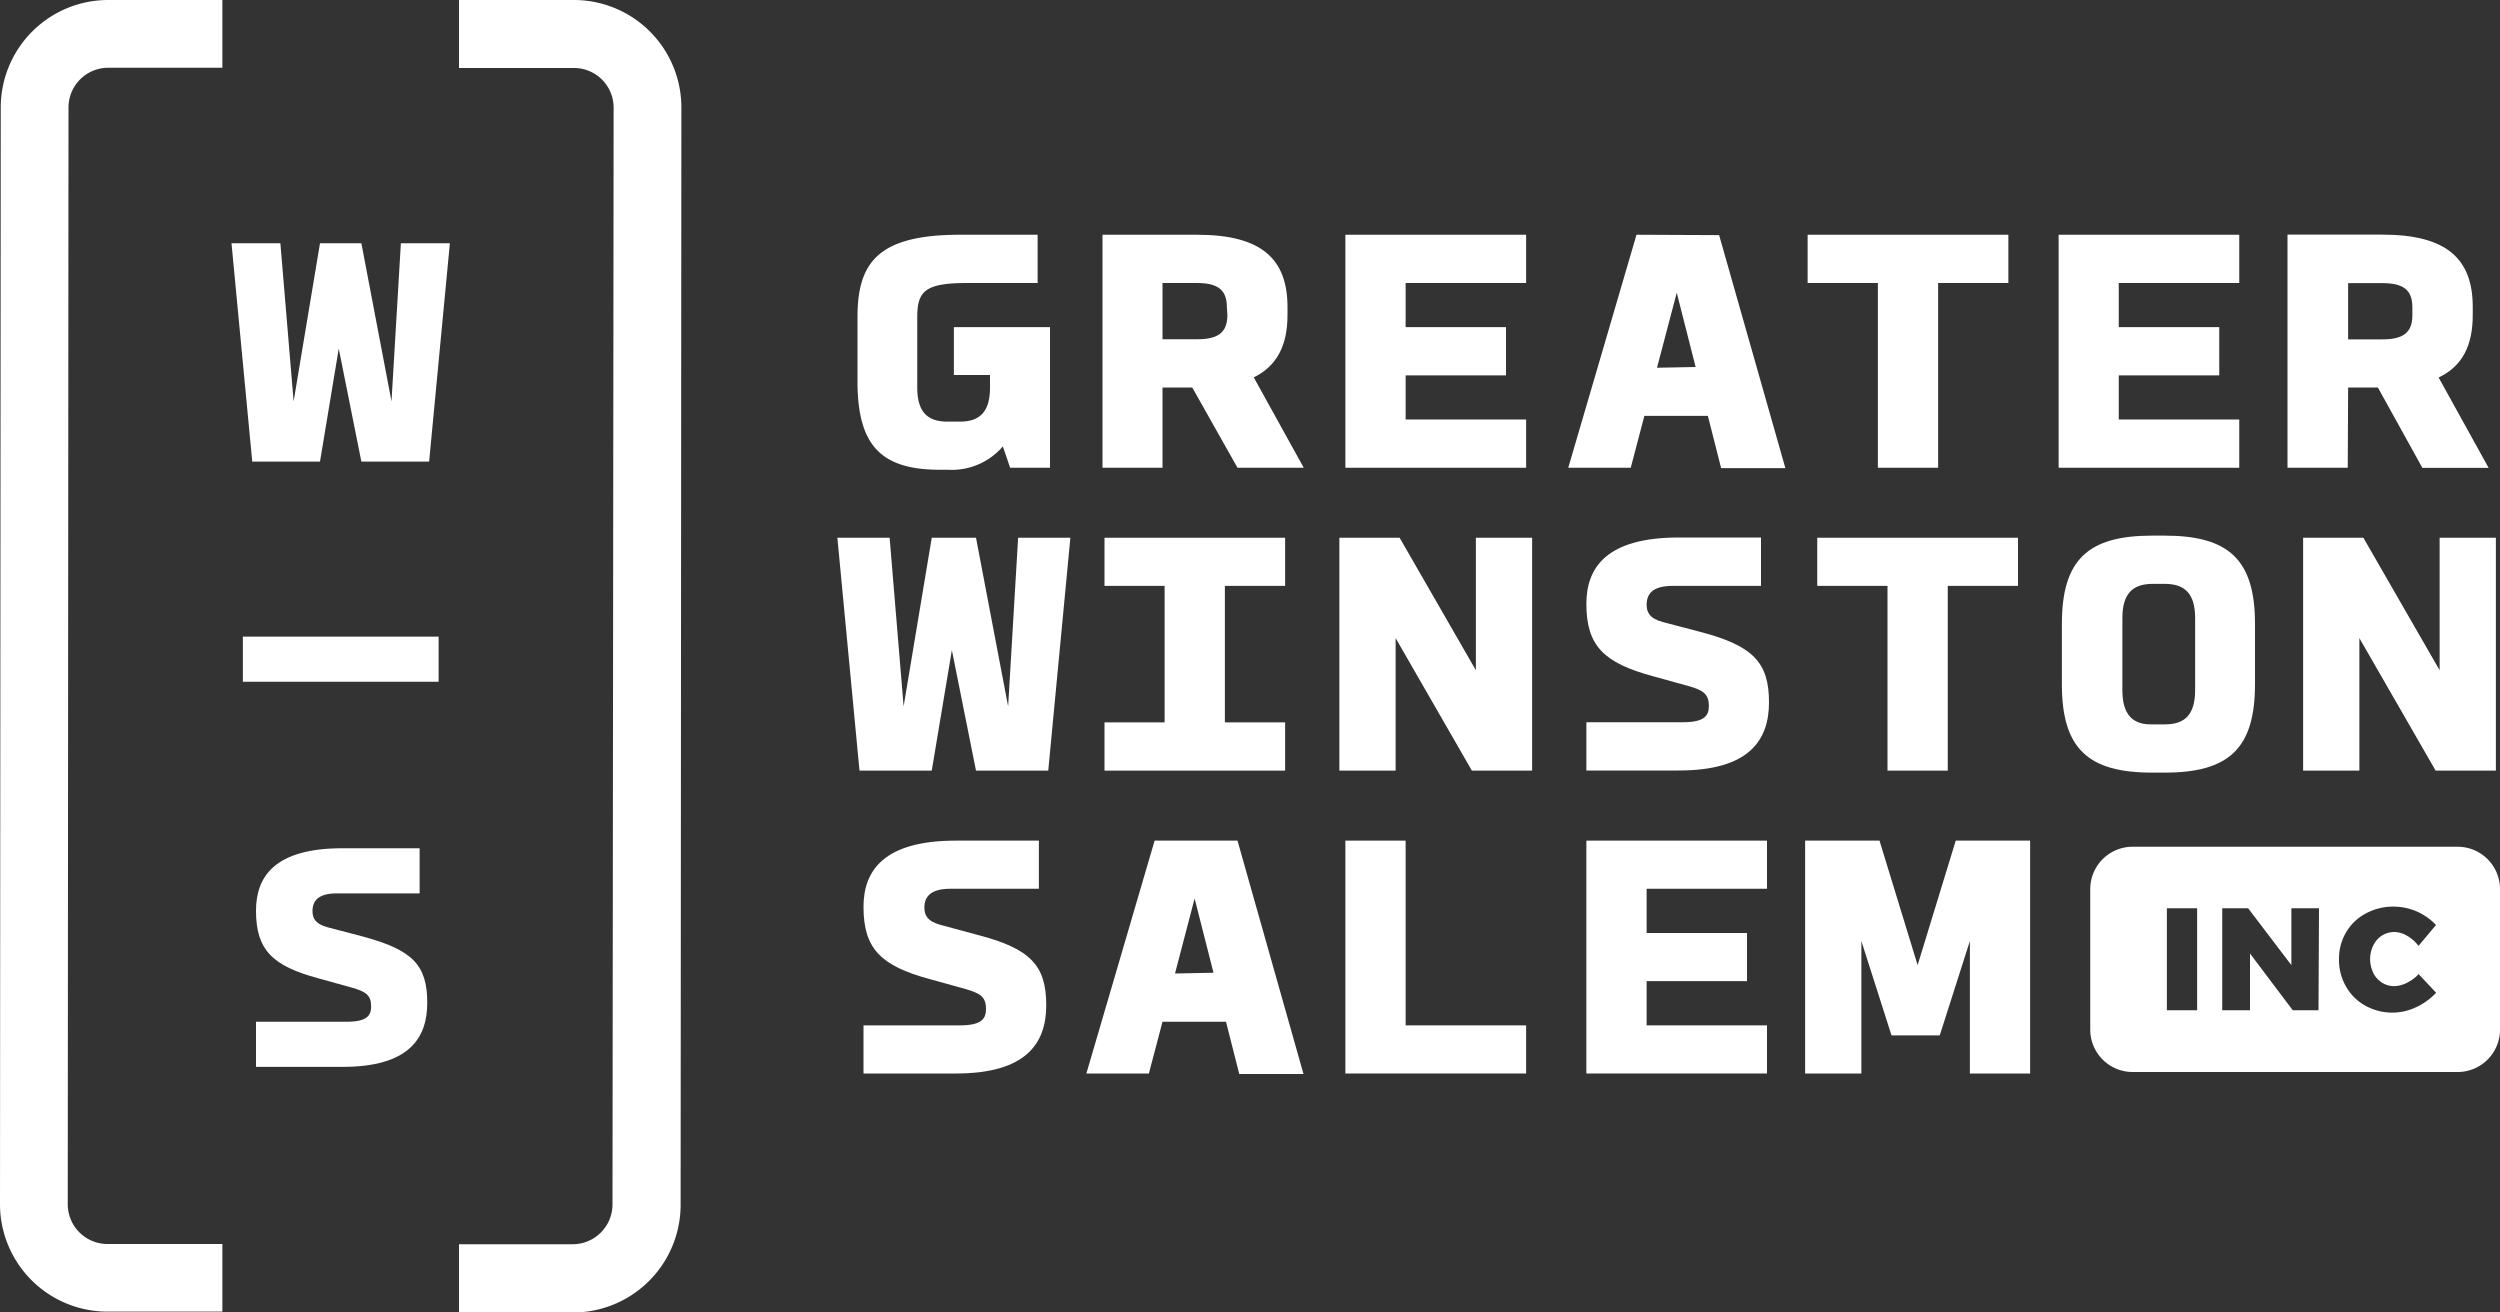 <svg xmlns="http://www.w3.org/2000/svg" viewBox="0 0 200 104.96"><rect x="0" y="0" width="200" height="104.96" fill="#333333" stroke="none"/><defs><style>.cls-1{fill:#fff;}</style></defs><title>Asset 22</title><g id="Layer_2" data-name="Layer 2"><g id="Layer_1-2" data-name="Layer 1"><path class="cls-1" d="M.06,8.59,0,96.33a8.6,8.6,0,0,0,8.59,8.6h9.2V99.52H8.59a3.18,3.18,0,0,1-3.17-3.17L5.48,8.59A3.18,3.18,0,0,1,8.65,5.42h9.14V0H8.66A8.6,8.6,0,0,0,.06,8.59Z"/><path class="cls-1" d="M45.92,0h-9.2V5.44h9.2a3.17,3.17,0,0,1,3.17,3.17L49,96.36a3.19,3.19,0,0,1-3.17,3.18H36.72V105h9.13a8.62,8.62,0,0,0,8.6-8.59l.06-87.75A8.6,8.6,0,0,0,45.92,0Z"/><polygon class="cls-1" points="31.32 32.11 28.91 19.46 25.6 19.46 23.49 32.11 22.43 19.46 18.52 19.46 20.18 36.93 25.6 36.93 27.1 27.89 28.91 36.93 34.33 36.93 35.99 19.46 32.07 19.46 31.32 32.11"/><path class="cls-1" d="M29.06,74.93l-2.86-.75c-1-.27-1.2-.75-1.2-1.29,0-.82.45-1.42,1.95-1.42h6.62V67.86H27.4c-5.42,0-6.92,2.26-6.92,5,0,3.15,1.33,4.42,5,5.41l2.71.75c1.05.31,1.5.58,1.5,1.48,0,.72-.3,1.24-1.95,1.24H20.48v3.61H27.4c5.28,0,6.78-2.26,6.78-5.12C34.18,77.19,33,76,29.06,74.93Z"/><rect class="cls-1" x="19.43" y="50.93" width="15.66" height="3.61"/><path class="cls-1" d="M75.19,37.58h.64a5.37,5.37,0,0,0,4.4-1.87l.58,1.71H84V26.17H76.31V30H79.2v1c0,1.93-.8,2.73-2.41,2.73h-1c-1.61,0-2.41-.8-2.41-2.73V25.37c0-2.09.64-2.73,4-2.73h5.63V18.78H76.79c-6.58,0-8.19,2.25-8.19,6.59v5.14C68.6,35.65,70.49,37.58,75.19,37.58Z"/><path class="cls-1" d="M103,25.21v-.64c0-3.86-2.08-5.79-7.22-5.79H88.2V37.42H93V31h2.38L99,37.42h5.3l-4-7.23C102.14,29.29,103,27.65,103,25.21Zm-4.81,0c0,1.44-.81,1.93-2.41,1.93H93v-4.5h2.74c1.6,0,2.41.48,2.41,1.93Z"/><polygon class="cls-1" points="122.09 33.56 112.45 33.56 112.45 30.03 120.48 30.03 120.48 26.17 112.45 26.17 112.45 22.64 122.09 22.64 122.09 18.78 107.63 18.78 107.63 37.42 122.09 37.42 122.09 33.56"/><path class="cls-1" d="M130.92,18.78l-5.46,18.64h5l1.09-4.15,5.08,0,1.06,4.18h5.14l-5.3-18.64Zm1.64,10.64,1.58-6,1.51,5.94Z"/><polygon class="cls-1" points="150.23 37.42 155.05 37.42 155.05 22.64 160.67 22.64 160.67 18.78 144.61 18.78 144.61 22.64 150.23 22.64 150.23 37.42"/><polygon class="cls-1" points="179.14 33.56 169.5 33.56 169.5 30.03 177.54 30.03 177.54 26.17 169.5 26.17 169.5 22.64 179.14 22.64 179.14 18.78 164.69 18.78 164.69 37.42 179.14 37.42 179.14 33.56"/><path class="cls-1" d="M187.85,31h2.38l3.56,6.43h5.3l-4-7.23c1.89-.9,2.73-2.54,2.73-5v-.64c0-3.86-2.09-5.79-7.23-5.79H183V37.42h4.82Zm0-8.35h2.73c1.61,0,2.41.48,2.41,1.93v.64c0,1.44-.8,1.93-2.41,1.93h-2.73Z"/><polygon class="cls-1" points="80.65 56.51 78.08 43.02 74.54 43.02 72.29 56.51 71.17 43.02 66.99 43.02 68.76 61.65 74.54 61.65 76.15 52.01 78.08 61.65 83.86 61.65 85.63 43.02 81.45 43.02 80.65 56.51"/><polygon class="cls-1" points="88.36 57.79 88.36 61.65 102.81 61.65 102.81 57.79 97.99 57.79 97.99 46.87 102.81 46.87 102.81 43.02 88.36 43.02 88.36 46.87 93.17 46.87 93.17 57.79 88.36 57.79"/><polygon class="cls-1" points="118.07 53.62 111.97 43.02 107.15 43.02 107.15 61.65 111.65 61.65 111.65 51.05 117.75 61.65 122.57 61.65 122.57 43.02 118.07 43.02 118.07 53.62"/><path class="cls-1" d="M136.06,50.56l-3.05-.8c-1.06-.29-1.28-.8-1.28-1.38,0-.87.48-1.51,2.08-1.51h7.07V43H134.3c-5.79,0-7.39,2.41-7.39,5.31,0,3.37,1.41,4.72,5.3,5.78l2.89.8c1.12.32,1.61.61,1.61,1.58,0,.77-.33,1.31-2.09,1.31h-7.71v3.86h7.39c5.62,0,7.22-2.41,7.22-5.46C141.52,53,140.24,51.66,136.06,50.56Z"/><polygon class="cls-1" points="155.82 61.65 155.82 46.87 161.44 46.87 161.44 43.02 145.38 43.02 145.38 46.87 151 46.87 151 61.65 155.82 61.65"/><path class="cls-1" d="M173.17,61.81c5.14,0,7.23-1.93,7.23-7.07V49.92c0-5.14-2.09-7.07-7.23-7.07h-1c-5.14,0-7.22,1.93-7.22,7.07v4.82c0,5.14,2.08,7.07,7.22,7.07Zm-3.38-6.59V49.44c0-1.93.81-2.73,2.41-2.73h1c1.6,0,2.41.8,2.41,2.73v5.78c0,1.93-.81,2.73-2.41,2.73h-1C170.6,58,169.79,57.15,169.79,55.22Z"/><polygon class="cls-1" points="195.17 53.62 189.07 43.02 184.25 43.02 184.25 61.65 188.75 61.65 188.75 51.05 194.85 61.65 199.67 61.65 199.67 43.02 195.17 43.02 195.17 53.62"/><path class="cls-1" d="M78.24,74.8l-3-.81c-1.07-.29-1.29-.8-1.29-1.38,0-.86.48-1.51,2.09-1.51h7.07V67.25H76.47c-5.78,0-7.39,2.41-7.39,5.3,0,3.37,1.41,4.72,5.3,5.78l2.89.8c1.13.33,1.61.61,1.61,1.58,0,.77-.32,1.32-2.09,1.32H69.08v3.85h7.39c5.62,0,7.23-2.41,7.23-5.46C83.7,77.21,82.41,75.89,78.24,74.8Z"/><path class="cls-1" d="M92.37,67.25,86.91,85.88h5L93,81.74l5.08,0,1.06,4.18h5.14L99,67.25ZM94,77.88l1.57-6,1.51,5.94Z"/><polygon class="cls-1" points="112.45 67.25 107.63 67.25 107.63 85.88 122.09 85.88 122.09 82.03 112.45 82.03 112.45 67.25"/><polygon class="cls-1" points="126.91 85.88 141.36 85.88 141.36 82.03 131.73 82.03 131.73 78.49 139.76 78.49 139.76 74.64 131.73 74.64 131.73 71.1 141.36 71.1 141.36 67.25 126.91 67.25 126.91 85.88"/><polygon class="cls-1" points="153.41 77.21 150.36 67.25 144.41 67.25 144.41 85.88 148.91 85.88 148.91 75.28 151.32 82.83 155.18 82.83 157.59 75.28 157.59 85.88 162.41 85.88 162.41 67.25 156.46 67.25 153.41 77.21"/><path class="cls-1" d="M196.61,67.74h-26a3.39,3.39,0,0,0-3.39,3.39V82.37a3.39,3.39,0,0,0,3.39,3.39h26A3.39,3.39,0,0,0,200,82.37V71.13A3.39,3.39,0,0,0,196.61,67.74ZM175.77,80.82h-2.42V72.66h2.42Zm9.71,0h-2.06L180,76.28v4.54h-2.22V72.66h2.07l3.46,4.55V72.66h2.21Zm4.37-3a2,2,0,0,0,.69.78,1.82,1.82,0,0,0,1,.29,2.32,2.32,0,0,0,1-.26,3.2,3.2,0,0,0,.95-.7l1.4,1.49a5.11,5.11,0,0,1-1.61,1.16,4.49,4.49,0,0,1-1.85.43,4.43,4.43,0,0,1-2.21-.56,4,4,0,0,1-1.54-1.53,4.25,4.25,0,0,1-.56-2.19,4.14,4.14,0,0,1,.57-2.15,4,4,0,0,1,1.57-1.5,4.57,4.57,0,0,1,2.25-.55,4.68,4.68,0,0,1,1.84.39A4.75,4.75,0,0,1,194.88,74l-1.4,1.67a3,3,0,0,0-.92-.81,2.06,2.06,0,0,0-1-.3,1.9,1.9,0,0,0-1,.28,2,2,0,0,0-.69.78,2.5,2.5,0,0,0,0,2.22Z"/></g></g></svg>